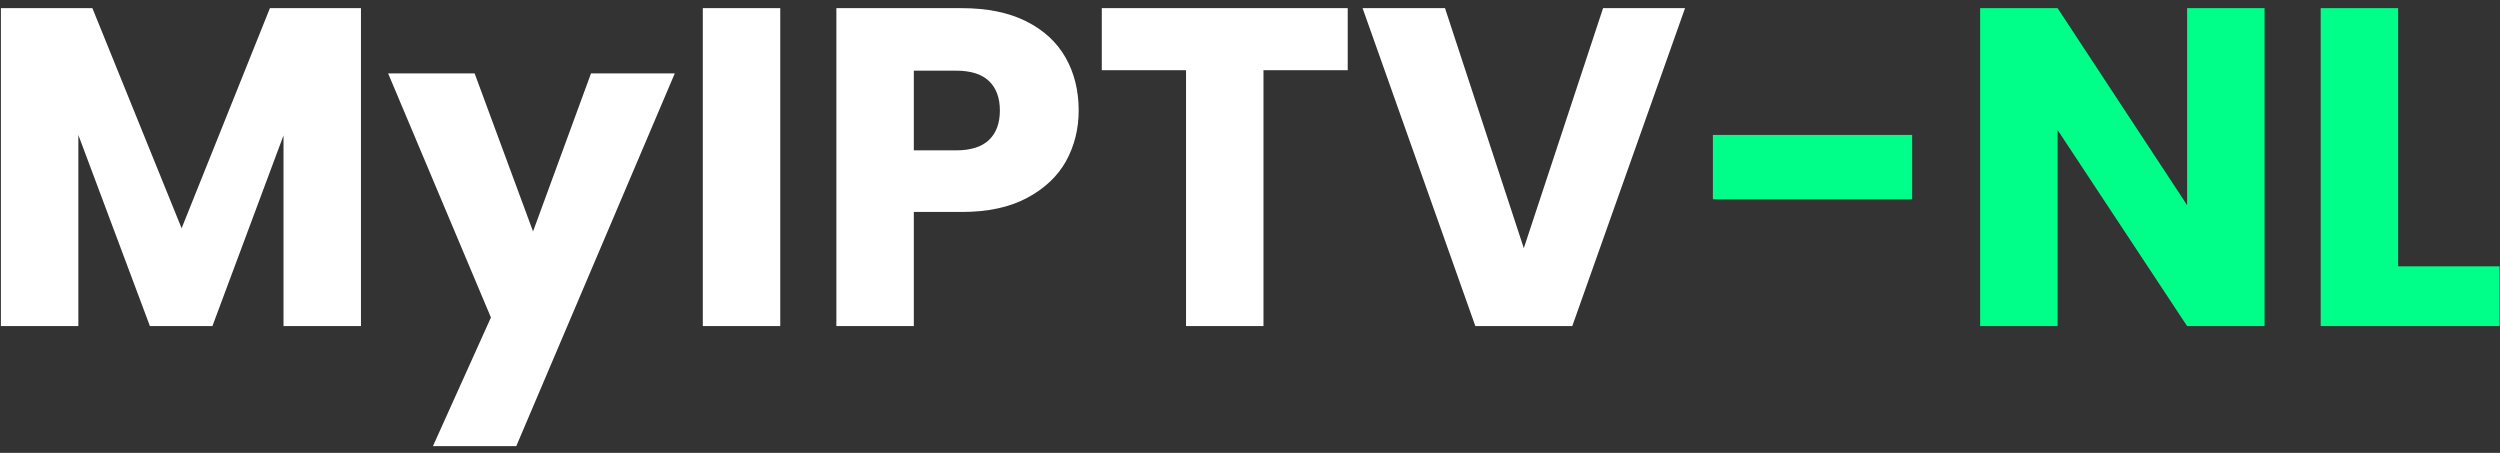 <svg xmlns="http://www.w3.org/2000/svg" width="276" height="50" viewBox="0 0 276 50" fill="none"><rect x="0" y="0" width="276" height="50" fill="#333333" stroke="none"/><path d="M39.85 0.9V36H31.3V14.95L23.45 36H16.55L8.65 14.9V36H0.1V0.9H10.2L20.05 25.2L29.8 0.9H39.85ZM74.498 8.1L56.998 49.25H47.798L54.198 35.05L42.848 8.1H52.398L58.848 25.55L65.248 8.1H74.498ZM86.14 0.9V36H77.59V0.9H86.14ZM119.086 12.2C119.086 14.233 118.62 16.1 117.686 17.8C116.753 19.467 115.32 20.817 113.386 21.85C111.453 22.883 109.053 23.4 106.186 23.4H100.886V36H92.336V0.9H106.186C108.986 0.9 111.353 1.383 113.286 2.35C115.22 3.317 116.67 4.65 117.636 6.35C118.603 8.05 119.086 10 119.086 12.2ZM105.536 16.6C107.17 16.6 108.386 16.217 109.186 15.45C109.986 14.683 110.386 13.6 110.386 12.2C110.386 10.8 109.986 9.717 109.186 8.95C108.386 8.183 107.17 7.8 105.536 7.8H100.886V16.6H105.536ZM148.788 0.9V7.75H139.488V36H130.938V7.75H121.638V0.9H148.788ZM186.029 0.9L173.579 36H162.879L150.429 0.9H159.529L168.229 27.4L176.979 0.9H186.029Z" fill="white"></path><path d="M211.102 14.9V22H189.102V14.9H211.102ZM250.006 36H241.456L227.156 14.35V36H218.606V0.9H227.156L241.456 22.65V0.9H250.006V36ZM264.754 29.4H275.954V36H256.204V0.9H264.754V29.4Z" fill="#00FF88"></path></svg>